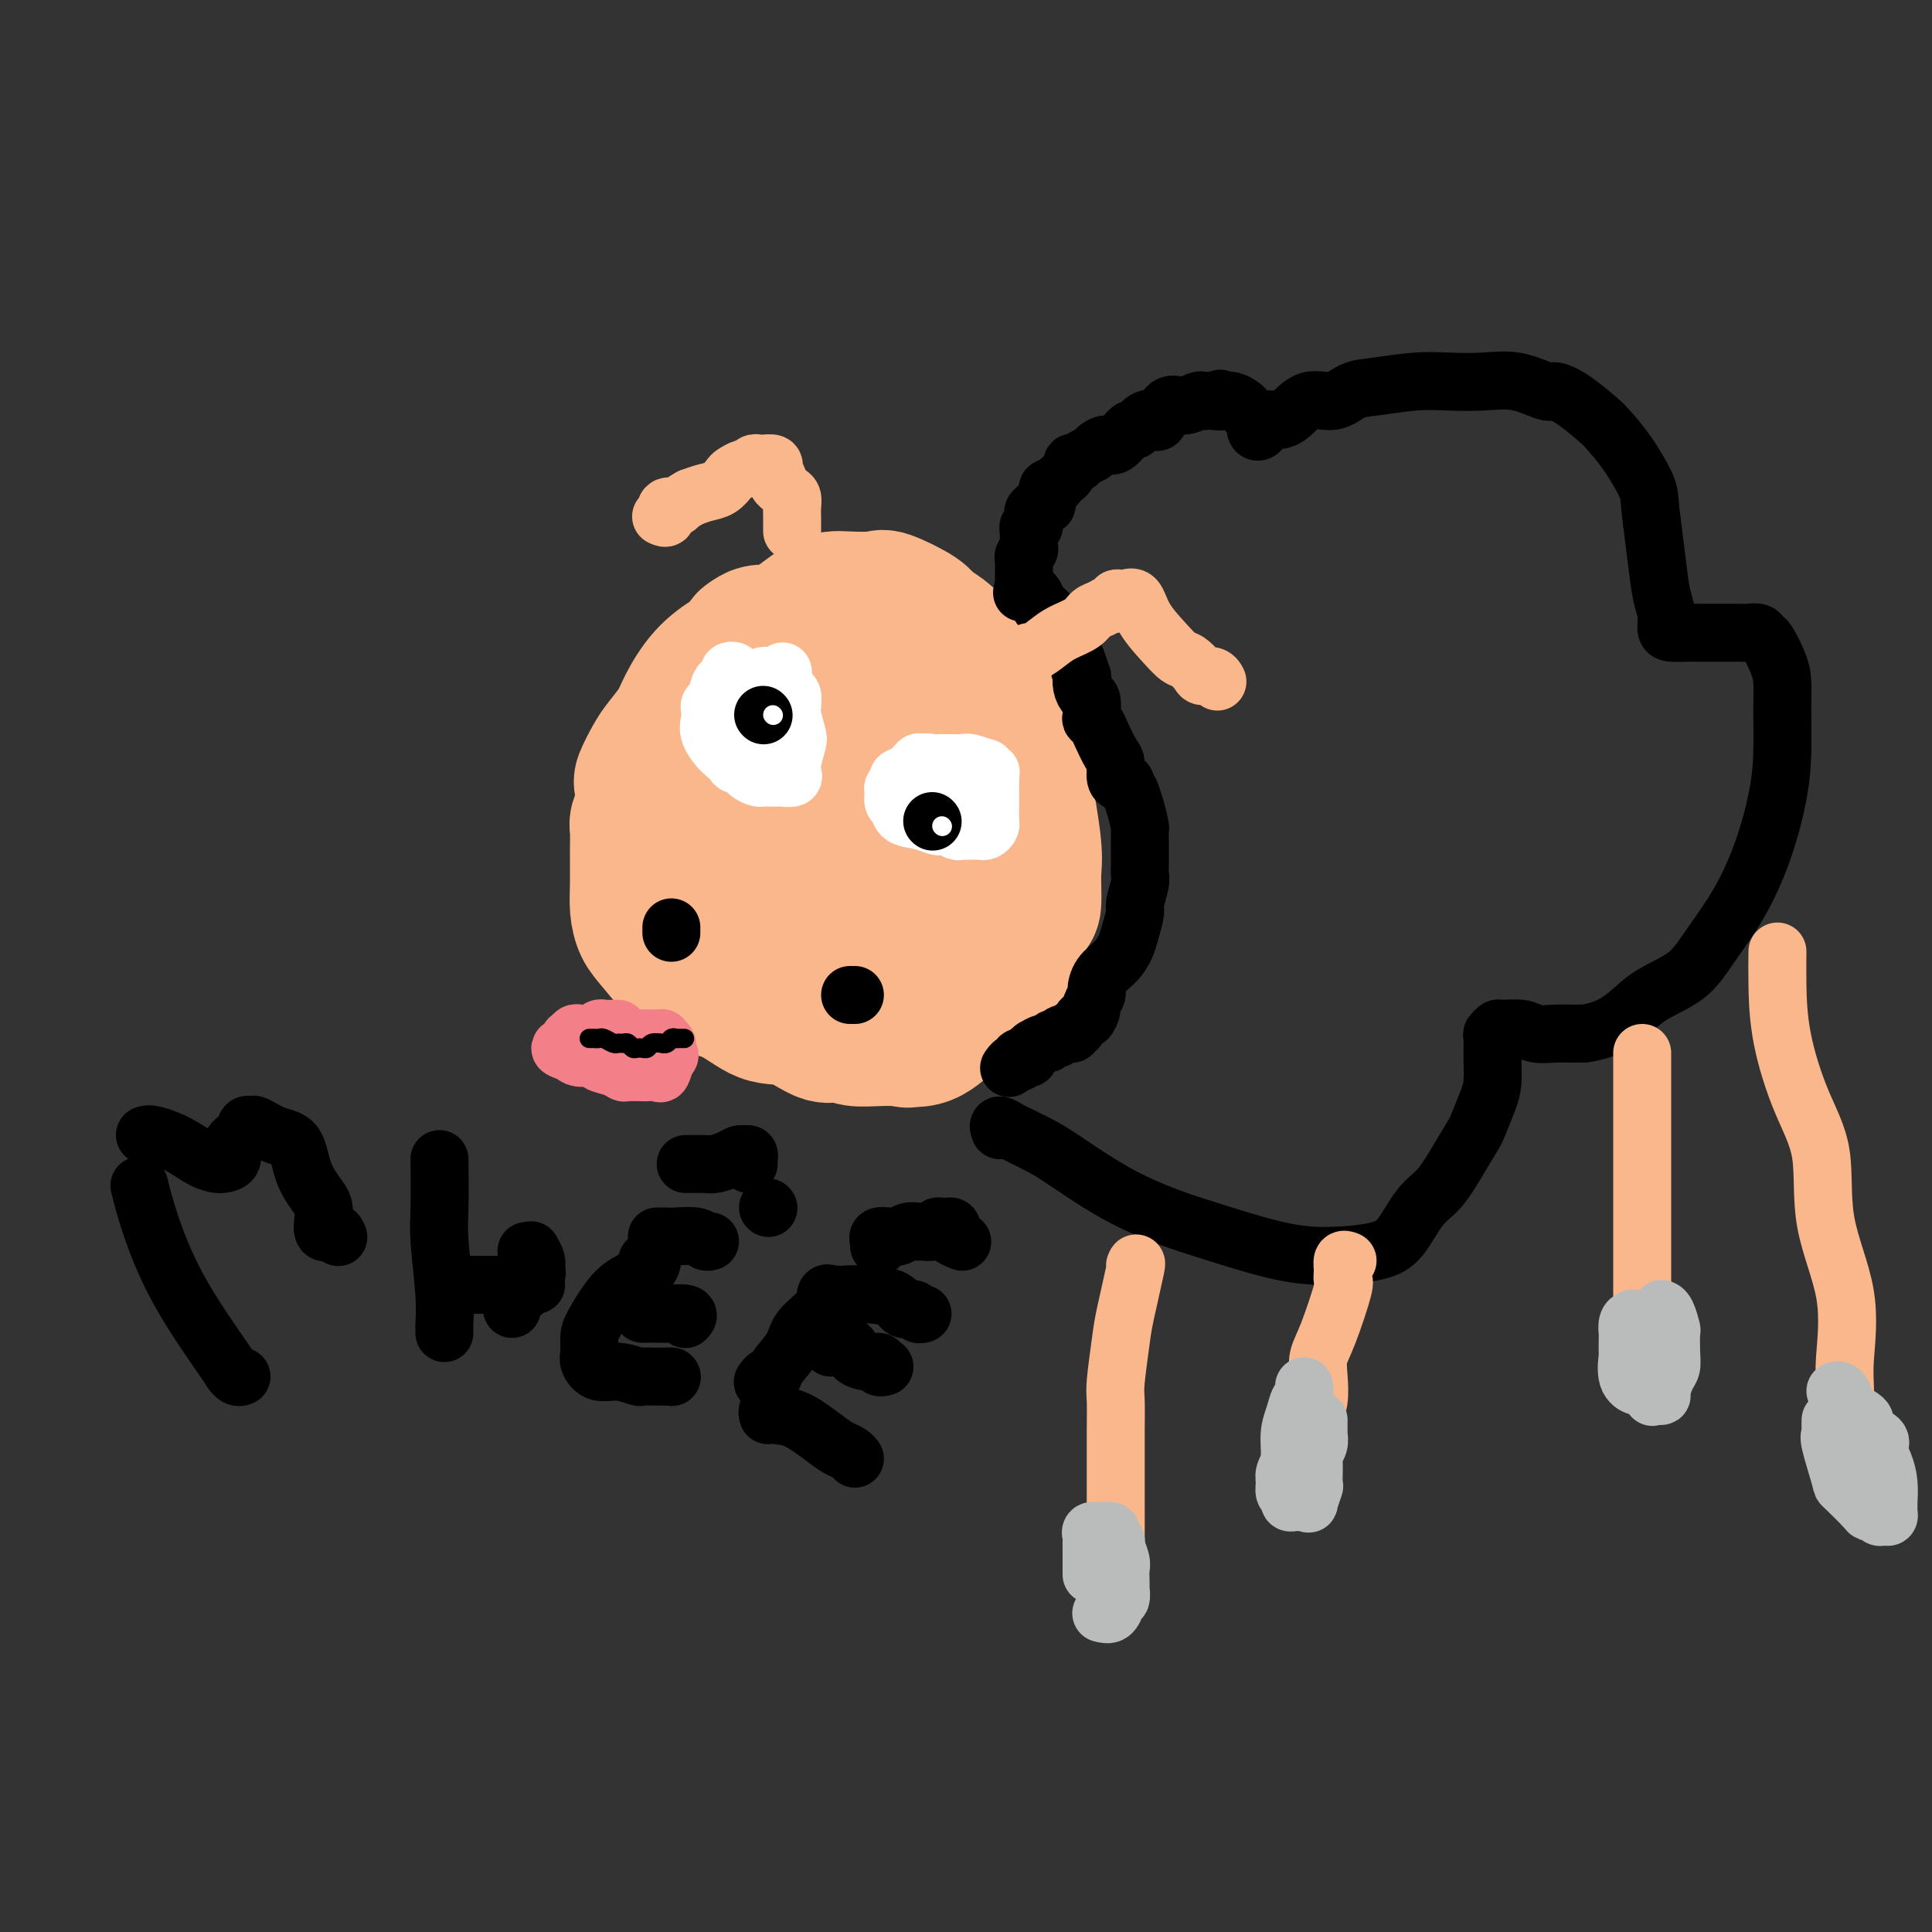 <svg viewBox='0 0 400 400' version='1.1' xmlns='http://www.w3.org/2000/svg' xmlns:xlink='http://www.w3.org/1999/xlink'><rect x="0" y="0" width="400" height="400" fill="#333333" stroke="none"/><g fill='none' stroke='#FBB78C' stroke-width='28' stroke-linecap='round' stroke-linejoin='round'><path d='M160,131c-1.066,-0.099 -2.131,-0.197 -3,0c-0.869,0.197 -1.540,0.690 -2,1c-0.460,0.310 -0.708,0.439 -1,1c-0.292,0.561 -0.629,1.556 -1,2c-0.371,0.444 -0.775,0.339 -2,1c-1.225,0.661 -3.272,2.090 -5,4c-1.728,1.910 -3.136,4.301 -4,6c-0.864,1.699 -1.184,2.704 -2,4c-0.816,1.296 -2.126,2.881 -3,4c-0.874,1.119 -1.310,1.770 -2,3c-0.690,1.230 -1.635,3.039 -2,4c-0.365,0.961 -0.150,1.076 0,2c0.150,0.924 0.237,2.658 0,4c-0.237,1.342 -0.796,2.290 -1,3c-0.204,0.710 -0.052,1.180 0,2c0.052,0.820 0.006,1.990 0,4c-0.006,2.010 0.029,4.861 0,7c-0.029,2.139 -0.120,3.568 0,5c0.120,1.432 0.453,2.868 1,4c0.547,1.132 1.309,1.961 3,4c1.691,2.039 4.312,5.290 7,7c2.688,1.710 5.444,1.880 8,3c2.556,1.120 4.912,3.189 7,4c2.088,0.811 3.908,0.365 6,1c2.092,0.635 4.457,2.352 6,3c1.543,0.648 2.264,0.226 3,0c0.736,-0.226 1.486,-0.256 2,0c0.514,0.256 0.792,0.800 2,1c1.208,0.200 3.345,0.057 5,0c1.655,-0.057 2.827,-0.029 4,0'/><path d='M186,215c4.099,0.726 0.347,0.042 0,0c-0.347,-0.042 2.712,0.560 5,0c2.288,-0.560 3.807,-2.280 6,-4c2.193,-1.720 5.061,-3.440 7,-5c1.939,-1.560 2.950,-2.959 4,-5c1.050,-2.041 2.139,-4.723 3,-7c0.861,-2.277 1.493,-4.149 2,-5c0.507,-0.851 0.890,-0.680 1,-2c0.110,-1.320 -0.052,-4.132 0,-6c0.052,-1.868 0.317,-2.792 0,-6c-0.317,-3.208 -1.216,-8.700 -2,-12c-0.784,-3.300 -1.454,-4.409 -2,-6c-0.546,-1.591 -0.967,-3.665 -2,-6c-1.033,-2.335 -2.676,-4.929 -4,-7c-1.324,-2.071 -2.329,-3.617 -3,-5c-0.671,-1.383 -1.010,-2.602 -2,-4c-0.990,-1.398 -2.632,-2.973 -4,-4c-1.368,-1.027 -2.463,-1.504 -3,-2c-0.537,-0.496 -0.517,-1.009 -2,-2c-1.483,-0.991 -4.470,-2.458 -6,-3c-1.530,-0.542 -1.603,-0.159 -3,0c-1.397,0.159 -4.116,0.093 -6,0c-1.884,-0.093 -2.931,-0.212 -5,1c-2.069,1.212 -5.159,3.757 -7,5c-1.841,1.243 -2.433,1.185 -3,2c-0.567,0.815 -1.111,2.505 -2,4c-0.889,1.495 -2.125,2.796 -3,5c-0.875,2.204 -1.389,5.313 -3,8c-1.611,2.687 -4.318,4.954 -6,8c-1.682,3.046 -2.338,6.870 -3,10c-0.662,3.130 -1.331,5.565 -2,8'/><path d='M141,175c-1.235,3.882 -1.823,4.586 -2,6c-0.177,1.414 0.055,3.538 0,6c-0.055,2.462 -0.398,5.262 1,7c1.398,1.738 4.538,2.414 6,3c1.462,0.586 1.246,1.081 5,2c3.754,0.919 11.479,2.261 18,3c6.521,0.739 11.838,0.874 16,1c4.162,0.126 7.168,0.241 9,0c1.832,-0.241 2.491,-0.840 3,-2c0.509,-1.160 0.868,-2.881 1,-5c0.132,-2.119 0.035,-4.637 0,-7c-0.035,-2.363 -0.010,-4.570 0,-7c0.010,-2.430 0.003,-5.081 0,-7c-0.003,-1.919 -0.002,-3.106 0,-5c0.002,-1.894 0.005,-4.496 0,-7c-0.005,-2.504 -0.019,-4.909 0,-7c0.019,-2.091 0.071,-3.867 0,-6c-0.071,-2.133 -0.265,-4.623 -1,-6c-0.735,-1.377 -2.011,-1.642 -3,-2c-0.989,-0.358 -1.692,-0.809 -2,-1c-0.308,-0.191 -0.222,-0.121 -1,0c-0.778,0.121 -2.421,0.292 -4,0c-1.579,-0.292 -3.093,-1.046 -5,0c-1.907,1.046 -4.208,3.892 -7,6c-2.792,2.108 -6.076,3.478 -8,6c-1.924,2.522 -2.490,6.198 -4,9c-1.510,2.802 -3.965,4.732 -5,6c-1.035,1.268 -0.648,1.876 -1,4c-0.352,2.124 -1.441,5.764 -2,8c-0.559,2.236 -0.588,3.067 0,4c0.588,0.933 1.794,1.966 3,3'/><path d='M158,187c1.519,1.431 3.817,1.509 6,2c2.183,0.491 4.252,1.394 7,2c2.748,0.606 6.175,0.916 8,1c1.825,0.084 2.047,-0.056 3,0c0.953,0.056 2.636,0.308 4,0c1.364,-0.308 2.407,-1.176 4,-3c1.593,-1.824 3.734,-4.605 5,-7c1.266,-2.395 1.658,-4.403 2,-7c0.342,-2.597 0.635,-5.782 1,-8c0.365,-2.218 0.802,-3.470 1,-5c0.198,-1.530 0.157,-3.337 0,-4c-0.157,-0.663 -0.429,-0.181 -1,0c-0.571,0.181 -1.442,0.063 -2,0c-0.558,-0.063 -0.804,-0.070 -1,0c-0.196,0.070 -0.342,0.219 -1,0c-0.658,-0.219 -1.830,-0.804 -4,0c-2.170,0.804 -5.340,2.998 -8,5c-2.660,2.002 -4.812,3.811 -7,6c-2.188,2.189 -4.413,4.759 -6,8c-1.587,3.241 -2.538,7.155 -3,9c-0.462,1.845 -0.436,1.621 0,2c0.436,0.379 1.281,1.360 2,2c0.719,0.640 1.310,0.940 2,1c0.690,0.060 1.477,-0.118 3,0c1.523,0.118 3.781,0.533 5,0c1.219,-0.533 1.398,-2.013 2,-3c0.602,-0.987 1.625,-1.481 2,-3c0.375,-1.519 0.101,-4.063 0,-5c-0.101,-0.937 -0.029,-0.268 0,0c0.029,0.268 0.014,0.134 0,0'/></g>
<g fill='none' stroke='#000000' stroke-width='12' stroke-linecap='round' stroke-linejoin='round'><path d='M139,193c0.000,0.111 0.000,0.222 0,0c0.000,-0.222 0.000,-0.778 0,-1c0.000,-0.222 0.000,-0.111 0,0'/><path d='M176,206c0.422,0.000 0.844,0.000 1,0c0.156,0.000 0.044,0.000 0,0c-0.044,-0.000 -0.022,0.000 0,0'/></g>
<g fill='none' stroke='#FFFFFF' stroke-width='12' stroke-linecap='round' stroke-linejoin='round'><path d='M152,140c0.120,-0.400 0.239,-0.800 0,-1c-0.239,-0.200 -0.837,-0.201 -1,0c-0.163,0.201 0.110,0.603 0,1c-0.110,0.397 -0.604,0.788 -1,1c-0.396,0.212 -0.694,0.244 -1,1c-0.306,0.756 -0.620,2.235 -1,3c-0.380,0.765 -0.825,0.817 -1,1c-0.175,0.183 -0.079,0.496 0,1c0.079,0.504 0.142,1.199 0,2c-0.142,0.801 -0.490,1.707 0,3c0.490,1.293 1.818,2.973 3,4c1.182,1.027 2.218,1.399 3,2c0.782,0.601 1.309,1.429 2,2c0.691,0.571 1.546,0.885 2,1c0.454,0.115 0.507,0.032 1,0c0.493,-0.032 1.425,-0.011 2,0c0.575,0.011 0.794,0.013 1,0c0.206,-0.013 0.398,-0.042 1,0c0.602,0.042 1.612,0.155 2,0c0.388,-0.155 0.153,-0.577 0,-1c-0.153,-0.423 -0.223,-0.847 0,-2c0.223,-1.153 0.740,-3.034 1,-4c0.260,-0.966 0.263,-1.018 0,-2c-0.263,-0.982 -0.791,-2.896 -1,-4c-0.209,-1.104 -0.097,-1.399 0,-2c0.097,-0.601 0.180,-1.508 0,-2c-0.180,-0.492 -0.623,-0.569 -1,-1c-0.377,-0.431 -0.689,-1.215 -1,-2'/><path d='M162,141c-0.185,-3.321 0.354,-1.623 0,-1c-0.354,0.623 -1.599,0.170 -2,0c-0.401,-0.170 0.043,-0.059 0,0c-0.043,0.059 -0.574,0.064 -1,0c-0.426,-0.064 -0.748,-0.197 -1,0c-0.252,0.197 -0.436,0.724 -1,1c-0.564,0.276 -1.510,0.301 -2,1c-0.490,0.699 -0.524,2.071 -1,3c-0.476,0.929 -1.395,1.414 -2,2c-0.605,0.586 -0.895,1.272 -1,2c-0.105,0.728 -0.025,1.499 0,2c0.025,0.501 -0.006,0.733 0,1c0.006,0.267 0.048,0.568 0,1c-0.048,0.432 -0.185,0.994 0,2c0.185,1.006 0.693,2.457 1,3c0.307,0.543 0.412,0.180 1,0c0.588,-0.180 1.660,-0.176 2,0c0.340,0.176 -0.053,0.524 0,0c0.053,-0.524 0.550,-1.919 1,-3c0.450,-1.081 0.853,-1.846 1,-2c0.147,-0.154 0.040,0.305 0,0c-0.040,-0.305 -0.011,-1.373 0,-2c0.011,-0.627 0.006,-0.814 0,-1'/><path d='M157,150c0.311,-1.467 0.089,-1.133 0,-1c-0.089,0.133 -0.044,0.067 0,0'/><path d='M197,158c-0.317,-0.001 -0.633,-0.002 -1,0c-0.367,0.002 -0.783,0.007 -1,0c-0.217,-0.007 -0.234,-0.027 -1,0c-0.766,0.027 -2.281,0.101 -3,0c-0.719,-0.101 -0.641,-0.378 -1,0c-0.359,0.378 -1.154,1.410 -2,2c-0.846,0.590 -1.744,0.740 -2,1c-0.256,0.260 0.131,0.632 0,1c-0.131,0.368 -0.781,0.732 -1,1c-0.219,0.268 -0.008,0.439 0,1c0.008,0.561 -0.188,1.513 0,2c0.188,0.487 0.760,0.508 1,1c0.240,0.492 0.148,1.456 1,2c0.852,0.544 2.648,0.668 4,1c1.352,0.332 2.262,0.874 3,1c0.738,0.126 1.306,-0.162 2,0c0.694,0.162 1.513,0.776 2,1c0.487,0.224 0.641,0.060 1,0c0.359,-0.060 0.922,-0.015 1,0c0.078,0.015 -0.329,0.001 0,0c0.329,-0.001 1.395,0.011 2,0c0.605,-0.011 0.751,-0.044 1,0c0.249,0.044 0.603,0.164 1,0c0.397,-0.164 0.839,-0.611 1,-1c0.161,-0.389 0.043,-0.719 0,-1c-0.043,-0.281 -0.012,-0.513 0,-1c0.012,-0.487 0.003,-1.230 0,-2c-0.003,-0.770 -0.001,-1.567 0,-2c0.001,-0.433 0.000,-0.501 0,-1c-0.000,-0.499 -0.000,-1.428 0,-2c0.000,-0.572 0.000,-0.786 0,-1'/><path d='M205,161c0.072,-1.708 0.253,-0.980 0,-1c-0.253,-0.020 -0.939,-0.790 -1,-1c-0.061,-0.210 0.502,0.140 0,0c-0.502,-0.140 -2.070,-0.769 -3,-1c-0.930,-0.231 -1.221,-0.063 -2,0c-0.779,0.063 -2.046,0.023 -3,0c-0.954,-0.023 -1.594,-0.027 -2,0c-0.406,0.027 -0.578,0.087 -1,0c-0.422,-0.087 -1.094,-0.321 -2,0c-0.906,0.321 -2.046,1.199 -3,2c-0.954,0.801 -1.721,1.527 -2,2c-0.279,0.473 -0.069,0.694 0,1c0.069,0.306 -0.001,0.698 0,1c0.001,0.302 0.074,0.516 0,1c-0.074,0.484 -0.295,1.240 0,2c0.295,0.760 1.108,1.524 2,2c0.892,0.476 1.865,0.664 3,1c1.135,0.336 2.434,0.822 3,1c0.566,0.178 0.400,0.050 1,0c0.600,-0.050 1.966,-0.020 3,0c1.034,0.020 1.738,0.031 2,0c0.262,-0.031 0.084,-0.102 0,0c-0.084,0.102 -0.074,0.378 0,0c0.074,-0.378 0.212,-1.409 0,-2c-0.212,-0.591 -0.775,-0.740 -1,-1c-0.225,-0.260 -0.113,-0.630 0,-1'/><path d='M199,167c-0.023,-0.619 -0.581,-0.166 -1,0c-0.419,0.166 -0.701,0.044 -1,0c-0.299,-0.044 -0.616,-0.012 -1,0c-0.384,0.012 -0.834,0.003 -1,0c-0.166,-0.003 -0.047,-0.001 0,0c0.047,0.001 0.024,0.000 0,0'/></g>
<g fill='none' stroke='#000000' stroke-width='12' stroke-linecap='round' stroke-linejoin='round'><path d='M193,170c0.000,0.000 0.100,0.100 0.1,0.1'/><path d='M158,148c0.000,0.000 0.100,0.100 0.1,0.1'/><path d='M207,234c-0.192,-0.519 -0.385,-1.037 0,-1c0.385,0.037 1.347,0.631 2,1c0.653,0.369 0.998,0.515 2,1c1.002,0.485 2.661,1.311 4,2c1.339,0.689 2.357,1.242 5,3c2.643,1.758 6.913,4.720 11,7c4.087,2.280 7.993,3.877 11,5c3.007,1.123 5.115,1.773 9,3c3.885,1.227 9.547,3.031 14,4c4.453,0.969 7.699,1.104 11,1c3.301,-0.104 6.658,-0.448 9,-1c2.342,-0.552 3.668,-1.311 5,-3c1.332,-1.689 2.671,-4.309 4,-6c1.329,-1.691 2.650,-2.455 4,-4c1.350,-1.545 2.730,-3.871 4,-6c1.270,-2.129 2.431,-4.060 3,-5c0.569,-0.940 0.545,-0.889 1,-2c0.455,-1.111 1.389,-3.382 2,-5c0.611,-1.618 0.899,-2.581 1,-4c0.101,-1.419 0.013,-3.294 0,-5c-0.013,-1.706 0.048,-3.243 0,-4c-0.048,-0.757 -0.205,-0.735 0,-1c0.205,-0.265 0.771,-0.817 1,-1c0.229,-0.183 0.122,0.003 1,0c0.878,-0.003 2.740,-0.197 4,0c1.260,0.197 1.916,0.784 3,1c1.084,0.216 2.595,0.062 4,0c1.405,-0.062 2.702,-0.031 4,0'/><path d='M326,214c2.907,-0.129 1.673,0.049 2,0c0.327,-0.049 2.213,-0.327 4,-1c1.787,-0.673 3.474,-1.743 5,-3c1.526,-1.257 2.890,-2.701 5,-4c2.110,-1.299 4.964,-2.452 7,-4c2.036,-1.548 3.253,-3.491 5,-6c1.747,-2.509 4.023,-5.583 6,-9c1.977,-3.417 3.655,-7.176 5,-11c1.345,-3.824 2.359,-7.712 3,-11c0.641,-3.288 0.911,-5.978 1,-9c0.089,-3.022 -0.004,-6.378 0,-9c0.004,-2.622 0.104,-4.510 0,-6c-0.104,-1.490 -0.412,-2.581 -1,-4c-0.588,-1.419 -1.457,-3.165 -2,-4c-0.543,-0.835 -0.760,-0.760 -1,-1c-0.240,-0.240 -0.503,-0.796 -1,-1c-0.497,-0.204 -1.228,-0.055 -2,0c-0.772,0.055 -1.585,0.015 -2,0c-0.415,-0.015 -0.433,-0.004 -1,0c-0.567,0.004 -1.683,-0.001 -3,0c-1.317,0.001 -2.835,0.006 -4,0c-1.165,-0.006 -1.975,-0.022 -3,0c-1.025,0.022 -2.263,0.081 -3,0c-0.737,-0.081 -0.971,-0.301 -1,-1c-0.029,-0.699 0.147,-1.878 0,-3c-0.147,-1.122 -0.616,-2.187 -1,-4c-0.384,-1.813 -0.681,-4.375 -1,-7c-0.319,-2.625 -0.659,-5.312 -1,-8'/><path d='M342,108c-0.664,-4.795 -0.322,-5.284 -1,-7c-0.678,-1.716 -2.374,-4.660 -4,-7c-1.626,-2.340 -3.181,-4.075 -4,-5c-0.819,-0.925 -0.902,-1.040 -2,-2c-1.098,-0.960 -3.211,-2.765 -5,-4c-1.789,-1.235 -3.253,-1.900 -4,-2c-0.747,-0.100 -0.776,0.365 -2,0c-1.224,-0.365 -3.642,-1.558 -6,-2c-2.358,-0.442 -4.654,-0.131 -7,0c-2.346,0.131 -4.741,0.082 -7,0c-2.259,-0.082 -4.382,-0.196 -7,0c-2.618,0.196 -5.729,0.704 -8,1c-2.271,0.296 -3.700,0.381 -5,1c-1.300,0.619 -2.471,1.772 -4,2c-1.529,0.228 -3.418,-0.468 -5,0c-1.582,0.468 -2.859,2.099 -4,3c-1.141,0.901 -2.147,1.072 -3,1c-0.853,-0.072 -1.552,-0.386 -2,0c-0.448,0.386 -0.645,1.474 -1,2c-0.355,0.526 -0.868,0.492 -1,0c-0.132,-0.492 0.116,-1.442 0,-2c-0.116,-0.558 -0.597,-0.724 -1,-1c-0.403,-0.276 -0.726,-0.662 -1,-1c-0.274,-0.338 -0.497,-0.630 -1,-1c-0.503,-0.370 -1.287,-0.820 -2,-1c-0.713,-0.180 -1.357,-0.090 -2,0'/><path d='M253,83c-1.129,-0.929 0.050,-0.250 0,0c-0.050,0.250 -1.329,0.072 -2,0c-0.671,-0.072 -0.736,-0.036 -1,0c-0.264,0.036 -0.729,0.073 -1,0c-0.271,-0.073 -0.348,-0.257 -1,0c-0.652,0.257 -1.879,0.956 -3,1c-1.121,0.044 -2.136,-0.568 -3,0c-0.864,0.568 -1.578,2.317 -2,3c-0.422,0.683 -0.554,0.300 -1,0c-0.446,-0.300 -1.207,-0.516 -2,0c-0.793,0.516 -1.617,1.763 -2,2c-0.383,0.237 -0.325,-0.536 -1,0c-0.675,0.536 -2.083,2.381 -3,3c-0.917,0.619 -1.345,0.012 -2,0c-0.655,-0.012 -1.539,0.572 -2,1c-0.461,0.428 -0.501,0.701 -1,1c-0.499,0.299 -1.457,0.623 -2,1c-0.543,0.377 -0.670,0.808 -1,1c-0.330,0.192 -0.862,0.145 -1,0c-0.138,-0.145 0.118,-0.389 0,0c-0.118,0.389 -0.610,1.410 -1,2c-0.390,0.590 -0.679,0.750 -1,1c-0.321,0.250 -0.674,0.592 -1,1c-0.326,0.408 -0.626,0.883 -1,1c-0.374,0.117 -0.822,-0.123 -1,0c-0.178,0.123 -0.086,0.610 0,1c0.086,0.390 0.168,0.683 0,1c-0.168,0.317 -0.584,0.659 -1,1'/><path d='M216,104c-4.054,3.350 -1.190,1.725 0,1c1.190,-0.725 0.708,-0.549 0,0c-0.708,0.549 -1.640,1.471 -2,2c-0.360,0.529 -0.149,0.667 0,1c0.149,0.333 0.236,0.863 0,1c-0.236,0.137 -0.796,-0.118 -1,0c-0.204,0.118 -0.054,0.609 0,1c0.054,0.391 0.011,0.682 0,1c-0.011,0.318 0.011,0.663 0,1c-0.011,0.337 -0.056,0.667 0,1c0.056,0.333 0.211,0.667 0,1c-0.211,0.333 -0.789,0.663 -1,1c-0.211,0.337 -0.057,0.682 0,1c0.057,0.318 0.015,0.610 0,1c-0.015,0.390 -0.004,0.878 0,1c0.004,0.122 0.001,-0.122 0,0c-0.001,0.122 -0.000,0.610 0,1c0.000,0.390 0.000,0.683 0,1c-0.000,0.317 -0.000,0.659 0,1'/><path d='M212,121c-0.679,2.851 -0.375,1.480 0,1c0.375,-0.480 0.822,-0.069 1,0c0.178,0.069 0.089,-0.203 0,0c-0.089,0.203 -0.178,0.881 0,1c0.178,0.119 0.621,-0.320 1,0c0.379,0.320 0.693,1.400 1,2c0.307,0.600 0.607,0.720 1,1c0.393,0.280 0.880,0.720 1,1c0.120,0.280 -0.126,0.399 0,1c0.126,0.601 0.625,1.684 1,2c0.375,0.316 0.625,-0.133 1,0c0.375,0.133 0.874,0.849 1,1c0.126,0.151 -0.120,-0.263 0,0c0.120,0.263 0.607,1.204 1,2c0.393,0.796 0.693,1.448 1,2c0.307,0.552 0.621,1.003 1,2c0.379,0.997 0.823,2.541 1,3c0.177,0.459 0.086,-0.168 0,0c-0.086,0.168 -0.168,1.130 0,2c0.168,0.870 0.584,1.647 1,2c0.416,0.353 0.831,0.280 1,1c0.169,0.720 0.090,2.231 0,3c-0.090,0.769 -0.192,0.796 0,1c0.192,0.204 0.678,0.587 1,1c0.322,0.413 0.482,0.857 1,2c0.518,1.143 1.396,2.986 2,4c0.604,1.014 0.935,1.200 1,2c0.065,0.800 -0.136,2.215 0,3c0.136,0.785 0.610,0.938 1,1c0.390,0.062 0.695,0.031 1,0'/><path d='M233,162c2.038,4.820 1.135,2.370 1,2c-0.135,-0.370 0.500,1.339 1,3c0.500,1.661 0.866,3.274 1,4c0.134,0.726 0.036,0.564 0,1c-0.036,0.436 -0.010,1.468 0,2c0.010,0.532 0.004,0.563 0,1c-0.004,0.437 -0.005,1.280 0,2c0.005,0.720 0.016,1.318 0,2c-0.016,0.682 -0.060,1.449 0,2c0.060,0.551 0.224,0.885 0,2c-0.224,1.115 -0.835,3.012 -1,4c-0.165,0.988 0.117,1.068 0,2c-0.117,0.932 -0.634,2.716 -1,4c-0.366,1.284 -0.580,2.069 -1,3c-0.420,0.931 -1.045,2.008 -2,3c-0.955,0.992 -2.241,1.900 -3,3c-0.759,1.100 -0.991,2.394 -1,3c-0.009,0.606 0.205,0.524 0,1c-0.205,0.476 -0.828,1.508 -1,2c-0.172,0.492 0.107,0.442 0,1c-0.107,0.558 -0.601,1.723 -1,2c-0.399,0.277 -0.702,-0.333 -1,0c-0.298,0.333 -0.591,1.610 -1,2c-0.409,0.390 -0.936,-0.107 -1,0c-0.064,0.107 0.333,0.817 0,1c-0.333,0.183 -1.398,-0.162 -2,0c-0.602,0.162 -0.741,0.831 -1,1c-0.259,0.169 -0.636,-0.161 -1,0c-0.364,0.161 -0.713,0.813 -1,1c-0.287,0.187 -0.510,-0.089 -1,0c-0.490,0.089 -1.245,0.545 -2,1'/><path d='M214,217c-1.885,1.377 -1.096,1.818 -1,2c0.096,0.182 -0.500,0.105 -1,0c-0.500,-0.105 -0.905,-0.238 -1,0c-0.095,0.238 0.119,0.847 0,1c-0.119,0.153 -0.570,-0.151 -1,0c-0.430,0.151 -0.837,0.757 -1,1c-0.163,0.243 -0.081,0.121 0,0'/></g>
<g fill='none' stroke='#FBB78C' stroke-width='12' stroke-linecap='round' stroke-linejoin='round'><path d='M235,262c0.204,-0.474 0.409,-0.947 0,1c-0.409,1.947 -1.430,6.315 -2,9c-0.570,2.685 -0.689,3.688 -1,6c-0.311,2.312 -0.815,5.933 -1,8c-0.185,2.067 -0.049,2.578 0,4c0.049,1.422 0.013,3.754 0,6c-0.013,2.246 -0.004,4.406 0,7c0.004,2.594 0.001,5.623 0,8c-0.001,2.377 -0.000,4.101 0,6c0.000,1.899 0.000,3.973 0,6c-0.000,2.027 -0.000,4.007 0,5c0.000,0.993 0.000,0.998 0,1c-0.000,0.002 -0.000,0.001 0,0'/><path d='M279,261c-0.428,-0.165 -0.856,-0.330 -1,0c-0.144,0.330 -0.004,1.155 0,2c0.004,0.845 -0.129,1.712 0,2c0.129,0.288 0.519,-0.001 0,2c-0.519,2.001 -1.947,6.294 -3,9c-1.053,2.706 -1.732,3.825 -2,5c-0.268,1.175 -0.124,2.406 0,4c0.124,1.594 0.229,3.551 0,5c-0.229,1.449 -0.792,2.390 -1,3c-0.208,0.610 -0.059,0.889 0,1c0.059,0.111 0.030,0.056 0,0'/><path d='M340,218c0.000,0.677 0.000,1.353 0,1c0.000,-0.353 0.000,-1.736 0,0c0.000,1.736 0.000,6.592 0,10c0.000,3.408 0.000,5.369 0,8c0.000,2.631 0.000,5.933 0,9c0.000,3.067 0.000,5.900 0,8c0.000,2.100 0.000,3.466 0,5c0.000,1.534 0.000,3.234 0,5c0.000,1.766 -0.000,3.597 0,5c0.000,1.403 0.000,2.378 0,3c0.000,0.622 0.000,0.892 0,1c0.000,0.108 0.000,0.054 0,0'/><path d='M368,197c-0.025,2.041 -0.049,4.083 0,7c0.049,2.917 0.172,6.710 1,11c0.828,4.290 2.362,9.077 4,13c1.638,3.923 3.381,6.983 4,11c0.619,4.017 0.113,8.990 1,14c0.887,5.010 3.166,10.057 4,15c0.834,4.943 0.224,9.783 0,13c-0.224,3.217 -0.060,4.811 0,7c0.060,2.189 0.016,4.974 0,6c-0.016,1.026 -0.005,0.293 0,0c0.005,-0.293 0.002,-0.147 0,0'/></g>
<g fill='none' stroke='#BABBBB' stroke-width='12' stroke-linecap='round' stroke-linejoin='round'><path d='M228,334c0.724,0.192 1.448,0.383 2,0c0.552,-0.383 0.933,-1.341 1,-2c0.067,-0.659 -0.178,-1.020 0,-1c0.178,0.020 0.779,0.419 1,0c0.221,-0.419 0.060,-1.658 0,-2c-0.060,-0.342 -0.020,0.213 0,0c0.020,-0.213 0.021,-1.195 0,-2c-0.021,-0.805 -0.062,-1.434 0,-2c0.062,-0.566 0.228,-1.070 0,-2c-0.228,-0.930 -0.851,-2.288 -1,-3c-0.149,-0.712 0.177,-0.780 0,-1c-0.177,-0.220 -0.856,-0.592 -1,-1c-0.144,-0.408 0.249,-0.852 0,-1c-0.249,-0.148 -1.138,0.002 -2,0c-0.862,-0.002 -1.695,-0.155 -2,0c-0.305,0.155 -0.082,0.617 0,1c0.082,0.383 0.022,0.687 0,1c-0.022,0.313 -0.006,0.634 0,1c0.006,0.366 0.002,0.778 0,1c-0.002,0.222 -0.000,0.255 0,1c0.000,0.745 0.000,2.200 0,3c-0.000,0.800 -0.000,0.943 0,1c0.000,0.057 0.000,0.029 0,0'/><path d='M270,287c0.092,0.800 0.183,1.600 0,2c-0.183,0.400 -0.641,0.400 -1,1c-0.359,0.600 -0.618,1.798 -1,3c-0.382,1.202 -0.888,2.406 -1,4c-0.112,1.594 0.170,3.579 0,5c-0.170,1.421 -0.793,2.279 -1,3c-0.207,0.721 -0.000,1.303 0,2c0.000,0.697 -0.207,1.507 0,2c0.207,0.493 0.829,0.668 1,1c0.171,0.332 -0.108,0.820 0,1c0.108,0.180 0.602,0.051 1,0c0.398,-0.051 0.699,-0.025 1,0c0.301,0.025 0.602,0.049 1,0c0.398,-0.049 0.891,-0.170 1,0c0.109,0.170 -0.168,0.632 0,0c0.168,-0.632 0.781,-2.357 1,-3c0.219,-0.643 0.045,-0.203 0,-1c-0.045,-0.797 0.041,-2.829 0,-4c-0.041,-1.171 -0.207,-1.479 0,-2c0.207,-0.521 0.788,-1.254 1,-2c0.212,-0.746 0.057,-1.506 0,-2c-0.057,-0.494 -0.015,-0.721 0,-1c0.015,-0.279 0.004,-0.611 0,-1c-0.004,-0.389 -0.001,-0.836 0,-1c0.001,-0.164 0.000,-0.047 0,0c-0.000,0.047 -0.000,0.023 0,0'/><path d='M338,273c-0.422,0.192 -0.845,0.384 -1,1c-0.155,0.616 -0.044,1.656 0,2c0.044,0.344 0.019,-0.009 0,1c-0.019,1.009 -0.031,3.379 0,4c0.031,0.621 0.107,-0.505 0,0c-0.107,0.505 -0.397,2.643 0,4c0.397,1.357 1.482,1.933 2,2c0.518,0.067 0.468,-0.374 1,0c0.532,0.374 1.644,1.563 2,2c0.356,0.437 -0.046,0.121 0,0c0.046,-0.121 0.538,-0.048 1,0c0.462,0.048 0.894,0.072 1,0c0.106,-0.072 -0.116,-0.241 0,-1c0.116,-0.759 0.568,-2.110 1,-3c0.432,-0.890 0.845,-1.321 1,-2c0.155,-0.679 0.052,-1.608 0,-3c-0.052,-1.392 -0.053,-3.249 0,-4c0.053,-0.751 0.158,-0.397 0,-1c-0.158,-0.603 -0.581,-2.162 -1,-3c-0.419,-0.838 -0.834,-0.954 -1,-1c-0.166,-0.046 -0.083,-0.023 0,0'/><path d='M379,294c-0.016,0.738 -0.033,1.476 0,2c0.033,0.524 0.114,0.834 0,1c-0.114,0.166 -0.424,0.188 0,2c0.424,1.812 1.581,5.413 2,7c0.419,1.587 0.101,1.161 1,2c0.899,0.839 3.014,2.943 4,4c0.986,1.057 0.842,1.069 1,1c0.158,-0.069 0.617,-0.217 1,0c0.383,0.217 0.691,0.801 1,1c0.309,0.199 0.618,0.014 1,0c0.382,-0.014 0.835,0.142 1,0c0.165,-0.142 0.042,-0.583 0,-1c-0.042,-0.417 -0.002,-0.811 0,-1c0.002,-0.189 -0.035,-0.172 0,-1c0.035,-0.828 0.141,-2.501 0,-4c-0.141,-1.499 -0.529,-2.824 -1,-4c-0.471,-1.176 -1.027,-2.202 -1,-3c0.027,-0.798 0.635,-1.368 0,-2c-0.635,-0.632 -2.513,-1.326 -3,-2c-0.487,-0.674 0.416,-1.329 0,-2c-0.416,-0.671 -2.150,-1.356 -3,-2c-0.850,-0.644 -0.815,-1.245 -1,-2c-0.185,-0.755 -0.588,-1.665 -1,-2c-0.412,-0.335 -0.832,-0.096 -1,0c-0.168,0.096 -0.084,0.048 0,0'/></g>
<g fill='none' stroke='#FBB78C' stroke-width='12' stroke-linecap='round' stroke-linejoin='round'><path d='M164,110c0.000,-0.471 0.001,-0.942 0,-1c-0.001,-0.058 -0.003,0.297 0,0c0.003,-0.297 0.012,-1.245 0,-2c-0.012,-0.755 -0.046,-1.315 0,-2c0.046,-0.685 0.171,-1.493 0,-2c-0.171,-0.507 -0.638,-0.713 -1,-1c-0.362,-0.287 -0.619,-0.654 -1,-1c-0.381,-0.346 -0.885,-0.671 -1,-1c-0.115,-0.329 0.159,-0.663 0,-1c-0.159,-0.337 -0.749,-0.679 -1,-1c-0.251,-0.321 -0.161,-0.623 0,-1c0.161,-0.377 0.394,-0.829 0,-1c-0.394,-0.171 -1.414,-0.061 -2,0c-0.586,0.061 -0.738,0.072 -1,0c-0.262,-0.072 -0.633,-0.228 -1,0c-0.367,0.228 -0.730,0.838 -1,1c-0.270,0.162 -0.445,-0.125 -1,0c-0.555,0.125 -1.488,0.663 -2,1c-0.512,0.337 -0.601,0.472 -1,1c-0.399,0.528 -1.107,1.450 -2,2c-0.893,0.550 -1.969,0.729 -3,1c-1.031,0.271 -2.015,0.636 -3,1'/><path d='M143,103c-2.874,1.568 -2.560,1.989 -3,2c-0.440,0.011 -1.633,-0.389 -2,0c-0.367,0.389 0.094,1.566 0,2c-0.094,0.434 -0.741,0.124 -1,0c-0.259,-0.124 -0.129,-0.062 0,0'/><path d='M213,136c0.010,0.126 0.021,0.252 0,0c-0.021,-0.252 -0.073,-0.882 0,-1c0.073,-0.118 0.270,0.277 1,0c0.730,-0.277 1.991,-1.226 3,-2c1.009,-0.774 1.765,-1.374 3,-2c1.235,-0.626 2.948,-1.277 4,-2c1.052,-0.723 1.444,-1.518 2,-2c0.556,-0.482 1.277,-0.651 2,-1c0.723,-0.349 1.450,-0.877 2,-1c0.550,-0.123 0.924,0.160 1,0c0.076,-0.160 -0.147,-0.764 0,-1c0.147,-0.236 0.665,-0.104 1,0c0.335,0.104 0.488,0.178 1,0c0.512,-0.178 1.383,-0.610 2,0c0.617,0.610 0.981,2.261 2,4c1.019,1.739 2.692,3.566 4,5c1.308,1.434 2.252,2.474 3,3c0.748,0.526 1.300,0.537 2,1c0.700,0.463 1.547,1.378 2,2c0.453,0.622 0.513,0.950 1,1c0.487,0.050 1.400,-0.179 2,0c0.600,0.179 0.886,0.765 1,1c0.114,0.235 0.057,0.117 0,0'/></g>
<g fill='none' stroke='#000000' stroke-width='12' stroke-linecap='round' stroke-linejoin='round'><path d='M50,285c-0.309,0.110 -0.618,0.219 -1,0c-0.382,-0.219 -0.838,-0.767 -1,-1c-0.162,-0.233 -0.030,-0.151 -2,-3c-1.970,-2.849 -6.044,-8.630 -9,-14c-2.956,-5.370 -4.796,-10.330 -6,-14c-1.204,-3.670 -1.773,-6.048 -2,-7c-0.227,-0.952 -0.114,-0.476 0,0'/><path d='M30,235c0.407,-0.143 0.815,-0.287 2,0c1.185,0.287 3.149,1.004 5,2c1.851,0.996 3.590,2.271 5,3c1.410,0.729 2.490,0.912 3,1c0.510,0.088 0.451,0.083 1,0c0.549,-0.083 1.706,-0.242 2,-1c0.294,-0.758 -0.274,-2.114 0,-3c0.274,-0.886 1.391,-1.302 2,-2c0.609,-0.698 0.709,-1.676 1,-2c0.291,-0.324 0.773,0.008 1,0c0.227,-0.008 0.201,-0.357 1,0c0.799,0.357 2.424,1.419 4,2c1.576,0.581 3.102,0.682 4,2c0.898,1.318 1.167,3.853 2,6c0.833,2.147 2.230,3.905 3,5c0.770,1.095 0.914,1.527 1,2c0.086,0.473 0.114,0.989 0,2c-0.114,1.011 -0.371,2.518 0,3c0.371,0.482 1.369,-0.063 2,0c0.631,0.063 0.895,0.732 1,1c0.105,0.268 0.053,0.134 0,0'/><path d='M91,241c-0.008,-0.884 -0.016,-1.767 0,0c0.016,1.767 0.057,6.185 0,9c-0.057,2.815 -0.211,4.026 0,7c0.211,2.974 0.789,7.711 1,11c0.211,3.289 0.057,5.129 0,6c-0.057,0.871 -0.015,0.773 0,1c0.015,0.227 0.004,0.779 0,1c-0.004,0.221 -0.002,0.110 0,0'/><path d='M109,259c0.454,0.045 0.908,0.090 1,0c0.092,-0.090 -0.177,-0.315 0,0c0.177,0.315 0.801,1.168 1,2c0.199,0.832 -0.027,1.641 0,2c0.027,0.359 0.309,0.268 0,1c-0.309,0.732 -1.207,2.287 -2,3c-0.793,0.713 -1.481,0.583 -2,1c-0.519,0.417 -0.871,1.382 -1,2c-0.129,0.618 -0.037,0.891 0,1c0.037,0.109 0.018,0.055 0,0'/><path d='M93,267c0.010,-0.423 0.021,-0.845 0,-1c-0.021,-0.155 -0.072,-0.041 0,0c0.072,0.041 0.268,0.011 1,0c0.732,-0.011 2.000,-0.003 4,0c2.000,0.003 4.732,0.001 7,0c2.268,-0.001 4.072,-0.000 5,0c0.928,0.000 0.979,0.000 1,0c0.021,-0.000 0.010,-0.000 0,0'/><path d='M134,261c0.469,-0.178 0.939,-0.357 1,0c0.061,0.357 -0.285,1.249 -1,2c-0.715,0.751 -1.799,1.360 -3,2c-1.201,0.640 -2.519,1.312 -4,3c-1.481,1.688 -3.124,4.394 -4,6c-0.876,1.606 -0.984,2.114 -1,3c-0.016,0.886 0.059,2.150 0,3c-0.059,0.850 -0.252,1.285 0,2c0.252,0.715 0.949,1.708 2,2c1.051,0.292 2.456,-0.118 4,0c1.544,0.118 3.225,0.764 4,1c0.775,0.236 0.642,0.063 1,0c0.358,-0.063 1.206,-0.017 2,0c0.794,0.017 1.532,0.005 2,0c0.468,-0.005 0.664,-0.001 1,0c0.336,0.001 0.810,0.000 1,0c0.190,-0.000 0.095,-0.000 0,0'/><path d='M139,285c0.000,0.000 0.100,0.100 0.1,0.1'/><path d='M133,272c0.081,0.002 0.161,0.004 1,0c0.839,-0.004 2.435,-0.015 3,0c0.565,0.015 0.099,0.057 1,0c0.901,-0.057 3.169,-0.211 4,0c0.831,0.211 0.224,0.788 0,1c-0.224,0.212 -0.064,0.061 0,0c0.064,-0.061 0.032,-0.030 0,0'/><path d='M136,256c0.341,0.002 0.683,0.004 1,0c0.317,-0.004 0.611,-0.015 1,0c0.389,0.015 0.875,0.057 2,0c1.125,-0.057 2.889,-0.211 4,0c1.111,0.211 1.568,0.788 2,1c0.432,0.212 0.838,0.061 1,0c0.162,-0.061 0.081,-0.030 0,0'/><path d='M142,241c-0.033,-0.002 -0.066,-0.003 0,0c0.066,0.003 0.231,0.011 1,0c0.769,-0.011 2.142,-0.041 3,0c0.858,0.041 1.200,0.154 2,0c0.800,-0.154 2.057,-0.574 3,-1c0.943,-0.426 1.573,-0.856 2,-1c0.427,-0.144 0.650,0.000 1,0c0.350,-0.000 0.826,-0.144 1,0c0.174,0.144 0.047,0.577 0,1c-0.047,0.423 -0.013,0.835 0,1c0.013,0.165 0.007,0.082 0,0'/><path d='M159,250c0.000,0.000 0.100,0.100 0.1,0.1'/><path d='M173,268c-0.310,0.065 -0.620,0.130 -1,0c-0.380,-0.130 -0.830,-0.457 -1,0c-0.170,0.457 -0.059,1.696 -1,3c-0.941,1.304 -2.934,2.674 -4,4c-1.066,1.326 -1.203,2.608 -2,4c-0.797,1.392 -2.252,2.895 -3,4c-0.748,1.105 -0.788,1.812 -1,2c-0.212,0.188 -0.596,-0.142 -1,0c-0.404,0.142 -0.830,0.755 -1,1c-0.170,0.245 -0.085,0.123 0,0'/><path d='M159,293c-0.104,-0.393 -0.208,-0.786 0,-1c0.208,-0.214 0.727,-0.251 1,0c0.273,0.251 0.300,0.788 1,1c0.700,0.212 2.072,0.099 4,1c1.928,0.901 4.412,2.816 6,4c1.588,1.184 2.281,1.637 3,2c0.719,0.363 1.463,0.636 2,1c0.537,0.364 0.868,0.818 1,1c0.132,0.182 0.066,0.091 0,0'/><path d='M172,279c-0.137,-0.858 -0.274,-1.716 0,-2c0.274,-0.284 0.958,0.005 1,0c0.042,-0.005 -0.559,-0.304 0,0c0.559,0.304 2.278,1.209 3,2c0.722,0.791 0.446,1.466 1,2c0.554,0.534 1.939,0.928 3,1c1.061,0.072 1.800,-0.176 2,0c0.200,0.176 -0.138,0.778 0,1c0.138,0.222 0.754,0.063 1,0c0.246,-0.063 0.123,-0.032 0,0'/><path d='M175,268c1.593,-0.050 3.186,-0.101 5,0c1.814,0.101 3.849,0.353 5,1c1.151,0.647 1.419,1.690 2,2c0.581,0.310 1.475,-0.113 2,0c0.525,0.113 0.680,0.761 1,1c0.320,0.239 0.806,0.068 1,0c0.194,-0.068 0.097,-0.034 0,0'/><path d='M182,258c0.048,-0.312 0.095,-0.623 0,-1c-0.095,-0.377 -0.334,-0.819 0,-1c0.334,-0.181 1.240,-0.101 2,0c0.760,0.101 1.373,0.224 2,0c0.627,-0.224 1.267,-0.796 2,-1c0.733,-0.204 1.558,-0.041 2,0c0.442,0.041 0.499,-0.041 1,0c0.501,0.041 1.444,0.206 2,0c0.556,-0.206 0.724,-0.784 1,-1c0.276,-0.216 0.660,-0.069 1,0c0.340,0.069 0.634,0.061 1,0c0.366,-0.061 0.802,-0.174 1,0c0.198,0.174 0.156,0.634 0,1c-0.156,0.366 -0.427,0.637 0,1c0.427,0.363 1.550,0.818 2,1c0.450,0.182 0.225,0.091 0,0'/></g>
<g fill='none' stroke='#F37F89' stroke-width='12' stroke-linecap='round' stroke-linejoin='round'><path d='M128,213c-0.333,0.002 -0.667,0.004 -1,0c-0.333,-0.004 -0.666,-0.015 -1,0c-0.334,0.015 -0.671,0.057 -1,0c-0.329,-0.057 -0.651,-0.212 -1,0c-0.349,0.212 -0.724,0.793 -1,1c-0.276,0.207 -0.453,0.041 -1,0c-0.547,-0.041 -1.465,0.045 -2,0c-0.535,-0.045 -0.689,-0.219 -1,0c-0.311,0.219 -0.781,0.832 -1,1c-0.219,0.168 -0.187,-0.109 0,0c0.187,0.109 0.530,0.603 0,1c-0.530,0.397 -1.934,0.698 -2,1c-0.066,0.302 1.207,0.606 2,1c0.793,0.394 1.106,0.880 2,1c0.894,0.120 2.370,-0.126 3,0c0.630,0.126 0.414,0.622 1,1c0.586,0.378 1.973,0.637 3,1c1.027,0.363 1.693,0.829 2,1c0.307,0.171 0.253,0.048 1,0c0.747,-0.048 2.294,-0.021 3,0c0.706,0.021 0.571,0.037 1,0c0.429,-0.037 1.423,-0.125 2,0c0.577,0.125 0.736,0.464 1,0c0.264,-0.464 0.632,-1.732 1,-3'/><path d='M138,219c1.242,-0.642 0.349,-0.746 0,-1c-0.349,-0.254 -0.152,-0.656 0,-1c0.152,-0.344 0.258,-0.628 0,-1c-0.258,-0.372 -0.880,-0.832 -1,-1c-0.120,-0.168 0.262,-0.045 0,0c-0.262,0.045 -1.169,0.012 -2,0c-0.831,-0.012 -1.585,-0.004 -2,0c-0.415,0.004 -0.492,0.002 -1,0c-0.508,-0.002 -1.446,-0.004 -2,0c-0.554,0.004 -0.723,0.015 -1,0c-0.277,-0.015 -0.662,-0.056 -1,0c-0.338,0.056 -0.629,0.207 -1,0c-0.371,-0.207 -0.820,-0.774 -1,-1c-0.180,-0.226 -0.090,-0.113 0,0'/></g>
<g fill='none' stroke='#000000' stroke-width='4' stroke-linecap='round' stroke-linejoin='round'><path d='M122,215c0.325,-0.008 0.650,-0.016 1,0c0.350,0.016 0.724,0.057 1,0c0.276,-0.057 0.455,-0.212 1,0c0.545,0.212 1.455,0.793 2,1c0.545,0.207 0.723,0.041 1,0c0.277,-0.041 0.653,0.042 1,0c0.347,-0.042 0.667,-0.208 1,0c0.333,0.208 0.681,0.789 1,1c0.319,0.211 0.609,0.053 1,0c0.391,-0.053 0.883,-0.000 1,0c0.117,0.000 -0.141,-0.053 0,0c0.141,0.053 0.682,0.211 1,0c0.318,-0.211 0.414,-0.792 1,-1c0.586,-0.208 1.663,-0.042 2,0c0.337,0.042 -0.064,-0.040 0,0c0.064,0.040 0.594,0.203 1,0c0.406,-0.203 0.687,-0.772 1,-1c0.313,-0.228 0.656,-0.114 1,0'/><path d='M140,215c3.000,0.000 1.500,0.000 0,0'/></g>
<g fill='none' stroke='#FFFFFF' stroke-width='4' stroke-linecap='round' stroke-linejoin='round'><path d='M160,148c0.000,0.000 0.100,0.100 0.1,0.1'/><path d='M195,171c0.000,0.000 0.100,0.100 0.1,0.1'/></g>
</svg>